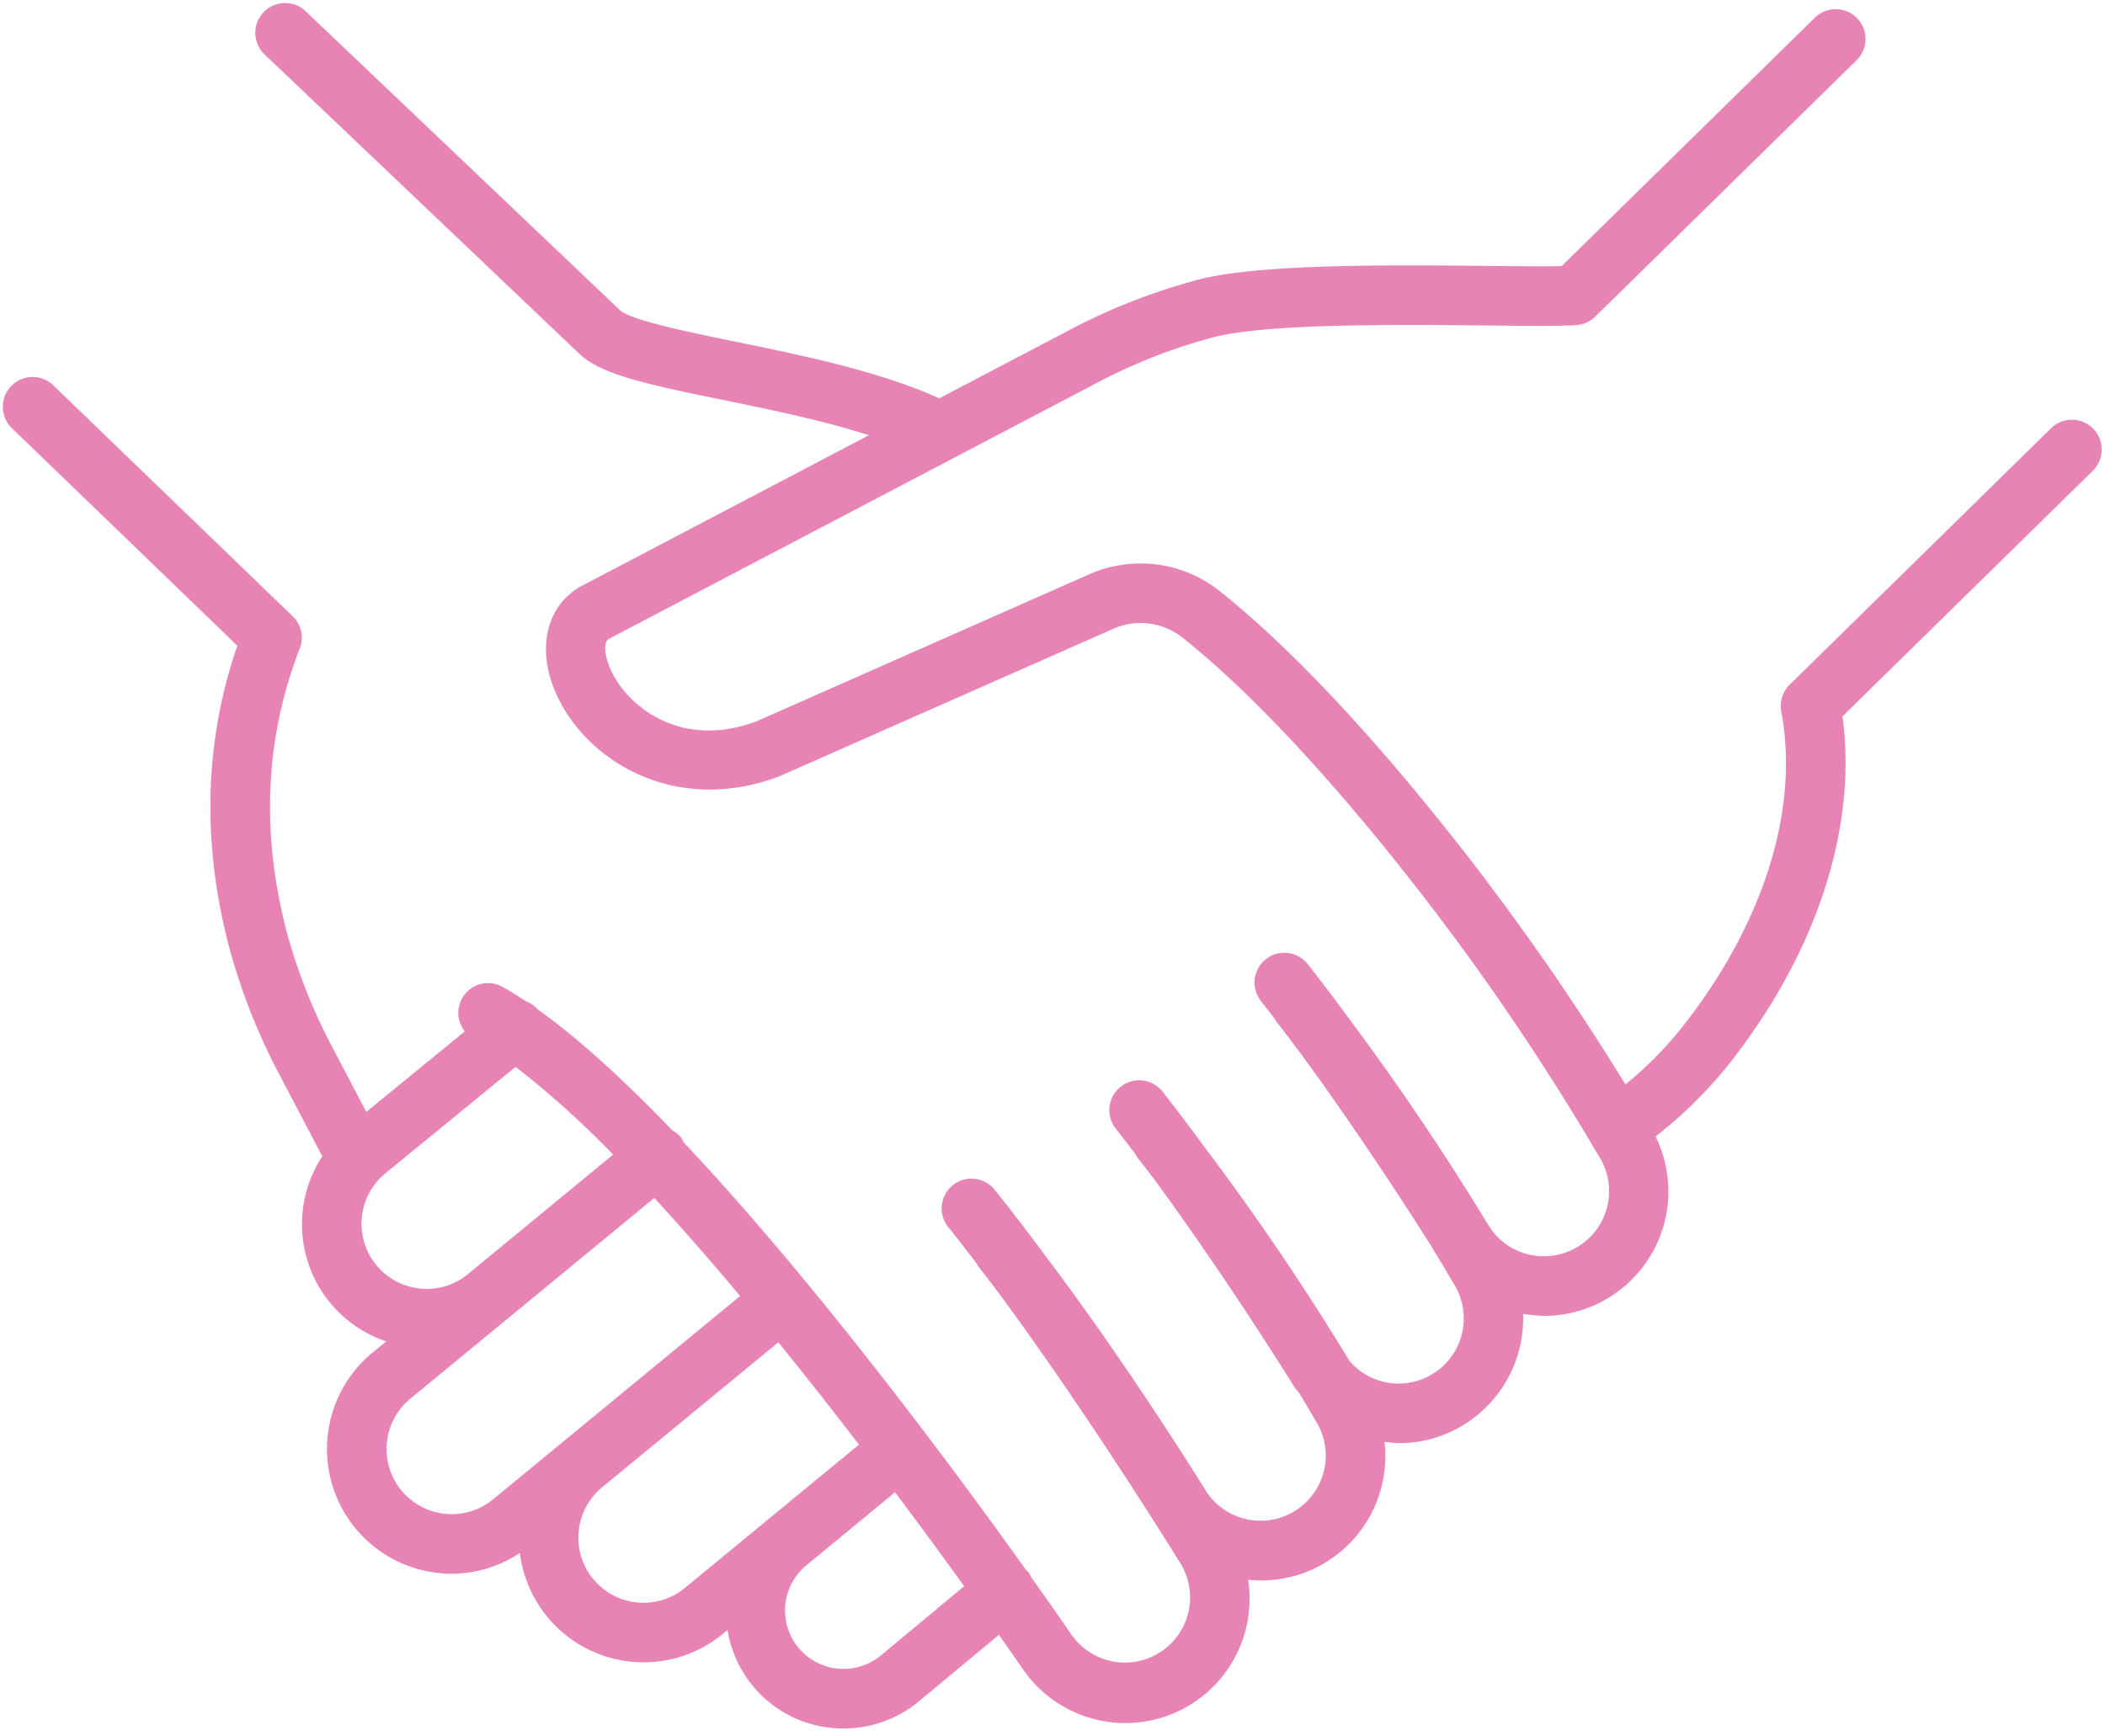 <?xml version="1.0" encoding="UTF-8" standalone="no"?><svg xmlns="http://www.w3.org/2000/svg" xmlns:xlink="http://www.w3.org/1999/xlink" fill="#000000" height="429.4" preserveAspectRatio="xMidYMid meet" version="1" viewBox="-0.7 -0.7 520.7 429.4" width="520.7" zoomAndPan="magnify"><g id="change1_1"><path d="M517.079,105.35a7.369,7.369,0,0,0-10.422-.1L442,168.689a7.372,7.372,0,0,0-2.081,6.627c4.586,24.266-4.452,52.857-24.8,78.458a91.82,91.82,0,0,1-13.754,13.807A634.49,634.49,0,0,0,362.247,211c-28.356-36.448-48.984-55.742-61.294-65.51a31.392,31.392,0,0,0-32.32-4.063l-82.142,36.3c-18.551,7.02-31.626-3.468-35.892-12.222-1.6-3.284-2.234-7.2-.749-8.119L269.608,94.562A137.964,137.964,0,0,1,299.6,82.7c13.4-3.422,46.239-3.095,67.987-2.872,9.915.111,17.75.183,21.678-.1a7.416,7.416,0,0,0,4.636-2.094L458.556,14.2A7.37,7.37,0,0,0,448.232,3.679L385.6,65.133c-4.033.092-10.553.033-17.861-.039-23.838-.249-56.515-.569-71.785,3.33a151.915,151.915,0,0,0-33.193,13.092l-31.1,16.319c-14.884-6.687-33.666-10.579-50.413-14-10.864-2.225-25.741-5.267-28.509-7.72L74.853,2.031A7.37,7.37,0,0,0,64.692,12.708l77.837,74.035c5.263,5.1,15.882,7.459,35.761,11.528,11.794,2.414,24.637,5.072,35.956,8.7l-71.639,37.59c-8.59,5.2-10.7,16.212-5.26,27.393,8,16.422,29.755,28.866,54.732,19.405L274.593,154.9a16.7,16.7,0,0,1,17.2,2.133c11.679,9.265,31.362,27.715,58.821,63.011a612.272,612.272,0,0,1,44.008,64.988,16.117,16.117,0,0,1-16.572,24.743,15.9,15.9,0,0,1-10.108-6.647c-.14-.227-.815-1.315-1.849-2.962-6.173-10.136-17.632-28.13-32.709-48.345-3.472-4.741-7.026-9.466-10.6-14a7.37,7.37,0,0,0-11.581,9.12c1.085,1.377,2.17,2.788,3.254,4.2.087.128.105.28.2.4,2.287,2.94,4.482,5.845,6.632,8.725,13.907,18.99,26.566,38.64,31.752,46.841,3.484,5.685,5.477,9.167,5.624,9.414A16.117,16.117,0,0,1,342.1,341.274,15.964,15.964,0,0,1,333.124,336a633.717,633.717,0,0,0-35.9-52.959c-3.406-4.646-6.889-9.274-10.387-13.718a7.371,7.371,0,0,0-11.581,9.121c1.683,2.137,3.367,4.337,5.047,6.556.114.176.142.38.273.549q2.38,3.06,4.662,6.084c18.048,24.631,34.04,50.461,34.347,50.954.318.476.732.856,1.072,1.311,2.418,4,3.806,6.421,3.927,6.625a16.122,16.122,0,0,1-26.681,18.1c-.854-1.389-19.668-31.8-40.037-58.672-4.141-5.6-8.332-11.1-12.48-16.26a7.367,7.367,0,1,0-11.488,9.225c2.321,2.89,4.667,5.925,7.016,9.008.109.162.136.355.259.512,1.605,2.039,3.211,4.133,4.813,6.246,22.821,30.882,44.444,66.007,44.878,66.7a16.118,16.118,0,0,1-26.524,18.32c-.688-1.006-4.287-6.245-9.994-14.265a7.064,7.064,0,0,0-.7-1.294c-.153-.183-.37-.265-.536-.431-17.331-24.279-51.872-71.018-84.718-105.818a7.026,7.026,0,0,0-.65-1.218,7.287,7.287,0,0,0-2.164-1.757c-11.652-12.134-23-22.587-33.218-29.865a7.192,7.192,0,0,0-2.921-2.009c-1.989-1.323-3.945-2.559-5.829-3.6a7.365,7.365,0,0,0-9.341,11.021L89.91,274.387l-8.024-15.294a137.865,137.865,0,0,1-11.855-30c-6.212-24.3-5.061-47.63,3.418-69.345a7.373,7.373,0,0,0-1.747-7.988L12.486,94.627A7.371,7.371,0,0,0,2.253,105.239l55.759,53.8c-8.05,23.3-8.816,48.075-2.264,73.709a152.5,152.5,0,0,0,13.086,33.19l10.194,19.43a30.577,30.577,0,0,0,15.8,45.781l-3.4,2.8a30.86,30.86,0,0,0,16.631,54.538c1.018.1,2.029.144,3.033.144a30.5,30.5,0,0,0,16.813-5.144,30.828,30.828,0,0,0,50.182,20.041l1.194-.983a28.883,28.883,0,0,0,25.87,24.236q1.441.137,2.872.137a29.032,29.032,0,0,0,18.538-6.687l19.84-16.485c3.563,5.049,5.66,8.1,5.794,8.294a30.734,30.734,0,0,0,55.84-21.926,31.23,31.23,0,0,0,3.193.192,30.761,30.761,0,0,0,30.553-34.322,31.389,31.389,0,0,0,3.547.353,30.624,30.624,0,0,0,17.05-5.195,30.953,30.953,0,0,0,13.678-26.82,31.375,31.375,0,0,0,5.22.519,30.776,30.776,0,0,0,27.547-44.386,108.071,108.071,0,0,0,17.845-17.513c21.953-27.622,32.163-58.863,28.385-86.407l61.928-60.76A7.373,7.373,0,0,0,517.079,105.35Zm-413.8,212.731a16.115,16.115,0,0,1-8.7-28.467l32.26-26.386a229.171,229.171,0,0,1,24.131,21.712l-35.9,29.547A15.846,15.846,0,0,1,103.277,318.081Zm6.2,55.729a16.112,16.112,0,0,1-8.685-28.479l23.641-19.46.007,0,36.705-30.213c7.061,7.656,14.2,15.862,21.239,24.264l-61.107,50.3A15.947,15.947,0,0,1,109.482,373.81Zm59.236,18.332a16.113,16.113,0,1,1-20.481-24.881l43.6-35.886c6.942,8.563,13.668,17.132,19.948,25.321Zm48.448,16.73a14.466,14.466,0,1,1-18.388-22.337l21.1-17.37c.043-.036.06-.089.1-.126l.714-.587c6.512,8.677,12.31,16.6,17.118,23.266Z" fill="#e784b5"/></g></svg>